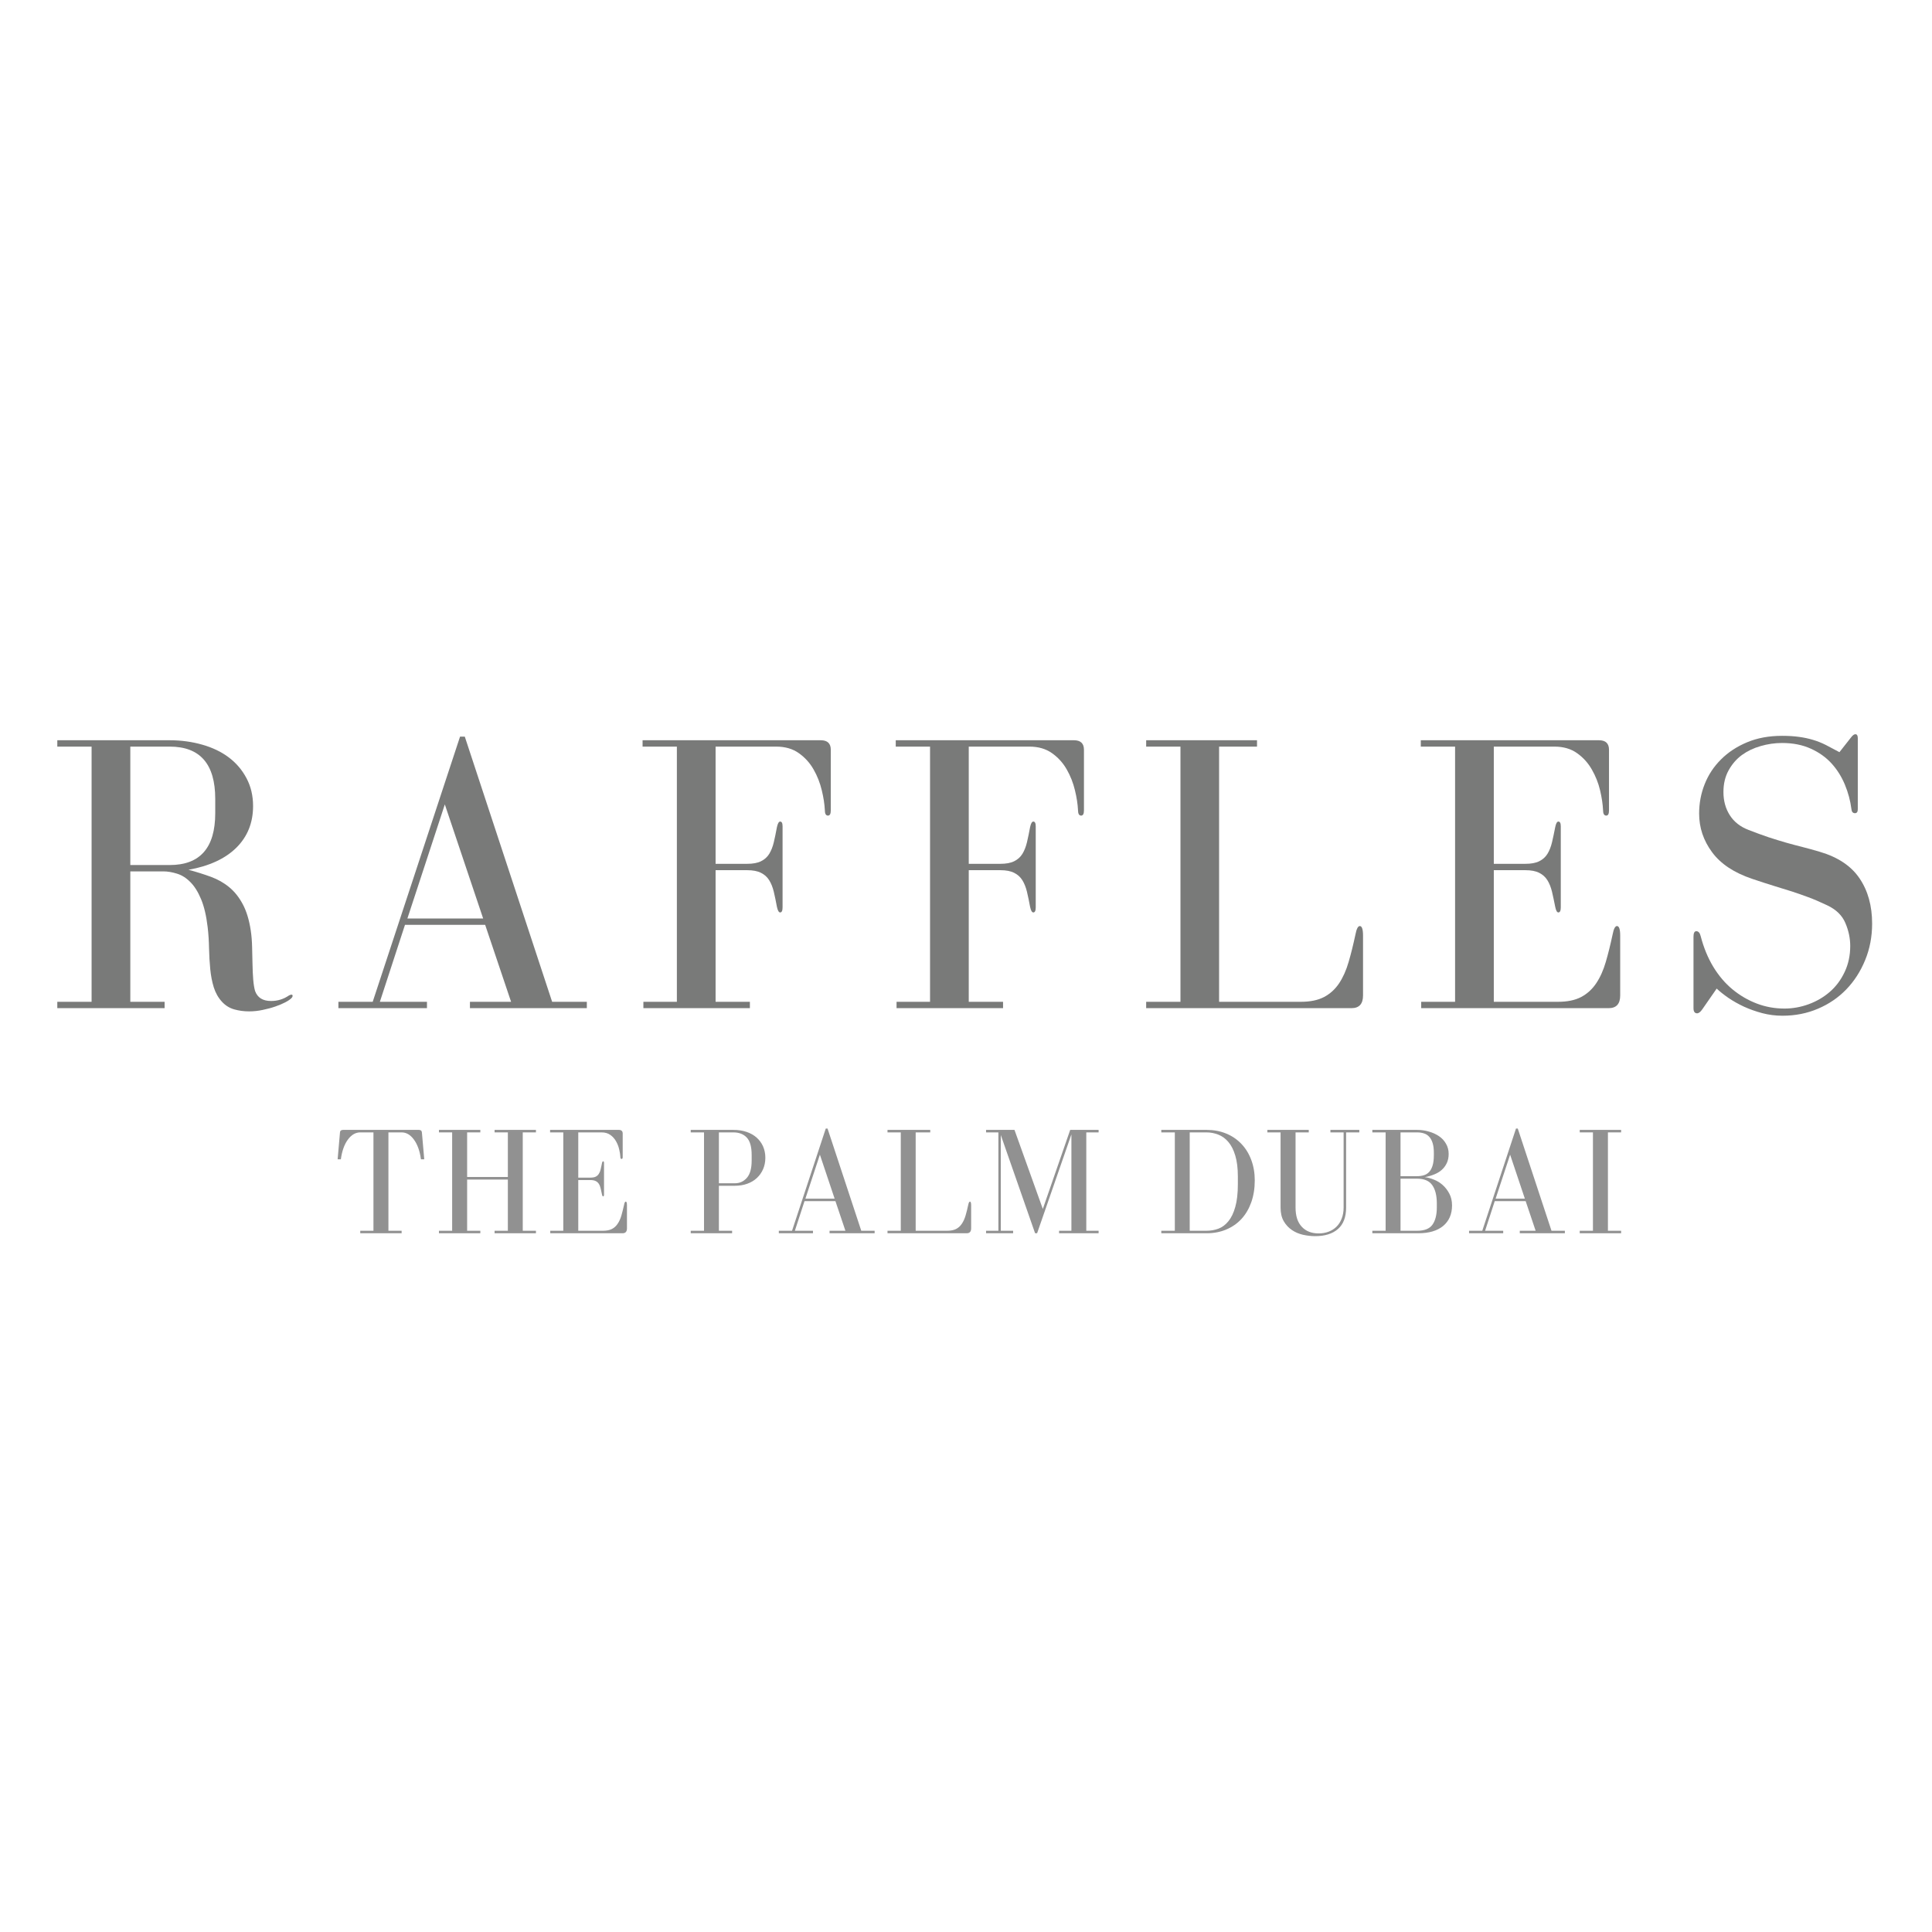 <svg xmlns="http://www.w3.org/2000/svg" xmlns:xlink="http://www.w3.org/1999/xlink" width="500" viewBox="0 0 375 375" height="500" preserveAspectRatio="xMidYMid meet"><defs><filter x="0%" y="0%" width="100%" height="100%" id="9b694fbeb0"></filter><filter x="0%" y="0%" width="100%" height="100%" id="4e45b9946b"></filter><g></g><clipPath id="99eabea917"><path d="M 55.082 148.832 L 319.832 148.832 L 319.832 226.082 L 55.082 226.082 Z M 55.082 148.832 " clip-rule="nonzero"></path></clipPath><image x="0" y="0" width="512" id="e5cbe579b3" height="512" preserveAspectRatio="xMidYMid meet"></image><mask id="0e6005dfcb"><g filter="url(#9b694fbeb0)"><g filter="url(#4e45b9946b)" transform="matrix(0.517, 0, 0, 0.517, 55.081, -4.013)"><image x="0" y="0" width="512" height="512" preserveAspectRatio="xMidYMid meet"></image></g></g></mask><image x="0" y="0" width="512" id="0be63aba81" height="512" preserveAspectRatio="xMidYMid meet"></image></defs><g clip-path="url(#99eabea917)"><g mask="url(#0e6005dfcb)"><g transform="matrix(0.517, 0, 0, 0.517, 55.081, -4.013)"><image x="0" y="0" width="512" height="512" preserveAspectRatio="xMidYMid meet"></image></g></g></g><g fill="#797a79" fill-opacity="1"><g transform="translate(8.653, 195.683)"><g><path d="M 40.859 -3.328 C 40.703 -3.848 40.582 -4.57 40.5 -5.5 C 40.426 -6.426 40.379 -7.43 40.359 -8.516 C 40.336 -9.598 40.312 -10.707 40.281 -11.844 C 40.258 -12.977 40.172 -14.062 40.016 -15.094 C 39.703 -17.156 39.18 -18.859 38.453 -20.203 C 37.734 -21.547 36.859 -22.641 35.828 -23.484 C 34.797 -24.336 33.609 -25.008 32.266 -25.5 C 30.93 -25.988 29.488 -26.441 27.938 -26.859 C 31.957 -27.578 35.051 -29.004 37.219 -31.141 C 39.383 -33.285 40.469 -35.984 40.469 -39.234 C 40.469 -41.242 40.039 -43.047 39.188 -44.641 C 38.344 -46.242 37.195 -47.586 35.75 -48.672 C 34.312 -49.754 32.598 -50.578 30.609 -51.141 C 28.617 -51.711 26.516 -52 24.297 -52 L 2.469 -52 L 2.469 -50.766 L 9.125 -50.766 L 9.125 -1.234 L 2.469 -1.234 L 2.469 0 L 23.297 0 L 23.297 -1.234 L 16.641 -1.234 L 16.641 -26.547 L 23.062 -26.547 C 23.883 -26.547 24.758 -26.398 25.688 -26.109 C 26.625 -25.828 27.488 -25.285 28.281 -24.484 C 29.082 -23.691 29.781 -22.582 30.375 -21.156 C 30.969 -19.738 31.395 -17.922 31.656 -15.703 C 31.812 -14.367 31.898 -13.004 31.922 -11.609 C 31.953 -10.211 32.031 -8.867 32.156 -7.578 C 32.281 -6.297 32.508 -5.113 32.844 -4.031 C 33.188 -2.945 33.719 -2.016 34.438 -1.234 C 35.102 -0.516 35.891 -0.023 36.797 0.234 C 37.703 0.492 38.672 0.625 39.703 0.625 C 40.578 0.625 41.453 0.531 42.328 0.344 C 43.203 0.164 44.016 -0.051 44.766 -0.312 C 45.516 -0.57 46.16 -0.844 46.703 -1.125 C 47.242 -1.406 47.645 -1.676 47.906 -1.938 C 48.062 -2.094 48.141 -2.25 48.141 -2.406 C 48.141 -2.551 48.062 -2.625 47.906 -2.625 C 47.801 -2.625 47.645 -2.57 47.438 -2.469 C 46.406 -1.75 45.242 -1.391 43.953 -1.391 C 42.359 -1.391 41.328 -2.035 40.859 -3.328 Z M 16.641 -27.781 L 16.641 -50.766 L 24.297 -50.766 C 30.18 -50.766 33.125 -47.383 33.125 -40.625 L 33.125 -37.844 C 33.125 -31.133 30.18 -27.781 24.297 -27.781 Z M 16.641 -27.781 "></path></g></g></g><g fill="#797a79" fill-opacity="1"><g transform="translate(63.982, 195.683)"><g><path d="M 1.703 -1.234 L 1.703 0 L 18.891 0 L 18.891 -1.234 L 9.75 -1.234 L 14.625 -16.172 L 30.188 -16.172 L 35.219 -1.234 L 27.234 -1.234 L 27.234 0 L 49.922 0 L 49.922 -1.234 L 43.188 -1.234 L 26.234 -52.703 L 25.312 -52.703 L 8.359 -1.234 Z M 22.359 -39.547 L 29.797 -17.406 L 15.094 -17.406 Z M 22.359 -39.547 "></path></g></g></g><g fill="#797a79" fill-opacity="1"><g transform="translate(121.865, 195.683)"><g><path d="M 2.859 -50.766 L 9.516 -50.766 L 9.516 -1.234 L 3.016 -1.234 L 3.016 0 L 23.688 0 L 23.688 -1.234 L 17.031 -1.234 L 17.031 -26.781 L 23.141 -26.781 C 24.273 -26.781 25.176 -26.609 25.844 -26.266 C 26.52 -25.93 27.051 -25.453 27.438 -24.828 C 27.82 -24.211 28.117 -23.469 28.328 -22.594 C 28.535 -21.719 28.738 -20.738 28.938 -19.656 C 29.094 -18.938 29.301 -18.578 29.562 -18.578 C 29.875 -18.578 30.031 -18.91 30.031 -19.578 L 30.031 -35.297 C 30.031 -35.91 29.875 -36.219 29.562 -36.219 C 29.301 -36.219 29.094 -35.859 28.938 -35.141 C 28.738 -34.055 28.535 -33.07 28.328 -32.188 C 28.117 -31.312 27.82 -30.562 27.438 -29.938 C 27.051 -29.32 26.52 -28.848 25.844 -28.516 C 25.176 -28.18 24.273 -28.016 23.141 -28.016 L 17.031 -28.016 L 17.031 -50.766 L 28.797 -50.766 C 30.547 -50.766 32.016 -50.336 33.203 -49.484 C 34.391 -48.641 35.344 -47.582 36.062 -46.312 C 36.781 -45.051 37.305 -43.711 37.641 -42.297 C 37.984 -40.879 38.18 -39.602 38.234 -38.469 C 38.234 -37.738 38.438 -37.375 38.844 -37.375 C 39.207 -37.375 39.391 -37.711 39.391 -38.391 L 39.391 -50.156 C 39.391 -51.383 38.742 -52 37.453 -52 L 2.859 -52 Z M 2.859 -50.766 "></path></g></g></g><g fill="#797a79" fill-opacity="1"><g transform="translate(171.004, 195.683)"><g><path d="M 2.859 -50.766 L 9.516 -50.766 L 9.516 -1.234 L 3.016 -1.234 L 3.016 0 L 23.688 0 L 23.688 -1.234 L 17.031 -1.234 L 17.031 -26.781 L 23.141 -26.781 C 24.273 -26.781 25.176 -26.609 25.844 -26.266 C 26.52 -25.93 27.051 -25.453 27.438 -24.828 C 27.82 -24.211 28.117 -23.469 28.328 -22.594 C 28.535 -21.719 28.738 -20.738 28.938 -19.656 C 29.094 -18.938 29.301 -18.578 29.562 -18.578 C 29.875 -18.578 30.031 -18.91 30.031 -19.578 L 30.031 -35.297 C 30.031 -35.91 29.875 -36.219 29.562 -36.219 C 29.301 -36.219 29.094 -35.859 28.938 -35.141 C 28.738 -34.055 28.535 -33.07 28.328 -32.188 C 28.117 -31.312 27.82 -30.562 27.438 -29.938 C 27.051 -29.32 26.52 -28.848 25.844 -28.516 C 25.176 -28.18 24.273 -28.016 23.141 -28.016 L 17.031 -28.016 L 17.031 -50.766 L 28.797 -50.766 C 30.547 -50.766 32.016 -50.336 33.203 -49.484 C 34.391 -48.641 35.344 -47.582 36.062 -46.312 C 36.781 -45.051 37.305 -43.711 37.641 -42.297 C 37.984 -40.879 38.18 -39.602 38.234 -38.469 C 38.234 -37.738 38.438 -37.375 38.844 -37.375 C 39.207 -37.375 39.391 -37.711 39.391 -38.391 L 39.391 -50.156 C 39.391 -51.383 38.742 -52 37.453 -52 L 2.859 -52 Z M 2.859 -50.766 "></path></g></g></g><g fill="#797a79" fill-opacity="1"><g transform="translate(220.142, 195.683)"><g><path d="M 42.953 -14.312 C 42.535 -12.352 42.094 -10.57 41.625 -8.969 C 41.164 -7.375 40.551 -5.992 39.781 -4.828 C 39.008 -3.672 38.031 -2.781 36.844 -2.156 C 35.656 -1.539 34.156 -1.234 32.344 -1.234 L 16.484 -1.234 L 16.484 -50.766 L 23.844 -50.766 L 23.844 -52 L 2.328 -52 L 2.328 -50.766 L 8.984 -50.766 L 8.984 -1.234 L 2.328 -1.234 L 2.328 0 L 42.172 0 C 43.672 0 44.422 -0.82 44.422 -2.469 L 44.422 -14.078 C 44.422 -15.316 44.211 -15.938 43.797 -15.938 C 43.441 -15.938 43.16 -15.395 42.953 -14.312 Z M 42.953 -14.312 "></path></g></g></g><g fill="#797a79" fill-opacity="1"><g transform="translate(273.228, 195.683)"><g><path d="M 16.719 -26.781 L 22.828 -26.781 C 23.961 -26.781 24.863 -26.609 25.531 -26.266 C 26.207 -25.93 26.738 -25.453 27.125 -24.828 C 27.508 -24.211 27.805 -23.469 28.016 -22.594 C 28.223 -21.719 28.43 -20.738 28.641 -19.656 C 28.785 -18.938 28.988 -18.578 29.25 -18.578 C 29.562 -18.578 29.719 -18.91 29.719 -19.578 L 29.719 -35.297 C 29.719 -35.91 29.562 -36.219 29.25 -36.219 C 28.988 -36.219 28.785 -35.859 28.641 -35.141 C 28.43 -34.055 28.223 -33.07 28.016 -32.188 C 27.805 -31.312 27.508 -30.562 27.125 -29.938 C 26.738 -29.32 26.207 -28.848 25.531 -28.516 C 24.863 -28.18 23.961 -28.016 22.828 -28.016 L 16.719 -28.016 L 16.719 -50.766 L 28.484 -50.766 C 30.234 -50.766 31.703 -50.336 32.891 -49.484 C 34.078 -48.641 35.031 -47.582 35.75 -46.312 C 36.477 -45.051 37.008 -43.711 37.344 -42.297 C 37.676 -40.879 37.867 -39.602 37.922 -38.469 C 37.922 -37.738 38.129 -37.375 38.547 -37.375 C 38.898 -37.375 39.078 -37.711 39.078 -38.391 L 39.078 -50.156 C 39.078 -51.383 38.43 -52 37.141 -52 L 2.547 -52 L 2.547 -50.766 L 9.203 -50.766 L 9.203 -1.234 L 2.625 -1.234 L 2.625 0 L 39 0 C 40.5 0 41.25 -0.82 41.25 -2.469 L 41.25 -14.078 C 41.25 -15.316 41.039 -15.938 40.625 -15.938 C 40.27 -15.938 39.988 -15.395 39.781 -14.312 C 39.363 -12.352 38.922 -10.57 38.453 -8.969 C 37.992 -7.375 37.375 -5.992 36.594 -4.828 C 35.82 -3.672 34.844 -2.781 33.656 -2.156 C 32.477 -1.539 30.984 -1.234 29.172 -1.234 L 16.719 -1.234 Z M 16.719 -26.781 "></path></g></g></g><g fill="#797a79" fill-opacity="1"><g transform="translate(324.378, 195.683)"><g><path d="M 34.906 -52.547 L 32.656 -49.688 C 31.727 -50.195 30.852 -50.66 30.031 -51.078 C 29.207 -51.492 28.367 -51.828 27.516 -52.078 C 26.66 -52.336 25.754 -52.531 24.797 -52.656 C 23.848 -52.789 22.754 -52.859 21.516 -52.859 C 18.984 -52.859 16.723 -52.441 14.734 -51.609 C 12.754 -50.785 11.066 -49.676 9.672 -48.281 C 8.273 -46.895 7.219 -45.297 6.5 -43.484 C 5.781 -41.68 5.422 -39.773 5.422 -37.766 C 5.422 -35.035 6.258 -32.535 7.938 -30.266 C 9.613 -27.992 12.227 -26.266 15.781 -25.078 C 17.488 -24.504 18.938 -24.035 20.125 -23.672 C 21.312 -23.316 22.422 -22.973 23.453 -22.641 C 24.484 -22.305 25.523 -21.941 26.578 -21.547 C 27.641 -21.16 28.867 -20.633 30.266 -19.969 C 32.016 -19.145 33.195 -17.992 33.812 -16.516 C 34.438 -15.047 34.75 -13.566 34.75 -12.078 C 34.75 -10.211 34.383 -8.52 33.656 -7 C 32.938 -5.477 31.984 -4.203 30.797 -3.172 C 29.609 -2.141 28.238 -1.336 26.688 -0.766 C 25.145 -0.203 23.578 0.078 21.984 0.078 C 20.117 0.078 18.332 -0.242 16.625 -0.891 C 14.926 -1.535 13.352 -2.453 11.906 -3.641 C 10.469 -4.828 9.219 -6.297 8.156 -8.047 C 7.102 -9.805 6.297 -11.77 5.734 -13.938 C 5.578 -14.602 5.289 -14.938 4.875 -14.938 C 4.508 -14.938 4.328 -14.578 4.328 -13.859 L 4.328 0 C 4.328 0.664 4.562 1 5.031 1 C 5.344 1 5.676 0.742 6.031 0.234 L 8.828 -3.797 C 9.441 -3.223 10.195 -2.625 11.094 -2 C 12 -1.383 13.004 -0.816 14.109 -0.297 C 15.223 0.211 16.41 0.633 17.672 0.969 C 18.941 1.301 20.25 1.469 21.594 1.469 C 24.07 1.469 26.367 1.016 28.484 0.109 C 30.598 -0.785 32.426 -2.031 33.969 -3.625 C 35.52 -5.227 36.742 -7.125 37.641 -9.312 C 38.547 -11.508 39 -13.875 39 -16.406 C 39 -19.863 38.188 -22.789 36.562 -25.188 C 34.938 -27.594 32.367 -29.312 28.859 -30.344 C 27.68 -30.695 26.57 -31.004 25.531 -31.266 C 24.5 -31.523 23.441 -31.805 22.359 -32.109 C 21.273 -32.422 20.141 -32.77 18.953 -33.156 C 17.773 -33.551 16.461 -34.031 15.016 -34.594 C 13.41 -35.207 12.195 -36.16 11.375 -37.453 C 10.551 -38.742 10.141 -40.242 10.141 -41.953 C 10.141 -43.547 10.473 -44.945 11.141 -46.156 C 11.816 -47.375 12.68 -48.367 13.734 -49.141 C 14.797 -49.91 16.008 -50.488 17.375 -50.875 C 18.738 -51.27 20.117 -51.469 21.516 -51.469 C 23.629 -51.469 25.484 -51.102 27.078 -50.375 C 28.68 -49.656 30.023 -48.703 31.109 -47.516 C 32.191 -46.328 33.055 -44.957 33.703 -43.406 C 34.348 -41.863 34.773 -40.27 34.984 -38.625 C 35.035 -38.102 35.266 -37.844 35.672 -37.844 C 36.035 -37.844 36.219 -38.102 36.219 -38.625 L 36.219 -52.391 C 36.219 -52.91 36.062 -53.172 35.75 -53.172 C 35.5 -53.172 35.219 -52.961 34.906 -52.547 Z M 34.906 -52.547 "></path></g></g></g><g fill="#919191" fill-opacity="1"><g transform="translate(64.612, 239.374)"><g><path d="M 10.781 -0.484 L 10.781 -19.578 L 13.344 -19.578 C 14.258 -19.578 15.055 -19.109 15.734 -18.172 C 16.422 -17.234 16.875 -15.961 17.094 -14.359 L 17.734 -14.359 L 17.281 -19.547 C 17.258 -19.891 17.062 -20.062 16.688 -20.062 L 1.969 -20.062 C 1.594 -20.062 1.395 -19.891 1.375 -19.547 L 0.922 -14.359 L 1.547 -14.359 C 1.766 -15.961 2.219 -17.234 2.906 -18.172 C 3.594 -19.109 4.395 -19.578 5.312 -19.578 L 7.875 -19.578 L 7.875 -0.484 L 5.312 -0.484 L 5.312 0 L 13.344 0 L 13.344 -0.484 Z M 10.781 -0.484 "></path></g></g></g><g fill="#919191" fill-opacity="1"><g transform="translate(84.216, 239.374)"><g><path d="M 9.016 -20.062 L 0.984 -20.062 L 0.984 -19.578 L 3.547 -19.578 L 3.547 -0.484 L 0.984 -0.484 L 0.984 0 L 9.016 0 L 9.016 -0.484 L 6.453 -0.484 L 6.453 -10.422 L 14.359 -10.422 L 14.359 -0.484 L 11.781 -0.484 L 11.781 0 L 19.812 0 L 19.812 -0.484 L 17.25 -0.484 L 17.25 -19.578 L 19.812 -19.578 L 19.812 -20.062 L 11.781 -20.062 L 11.781 -19.578 L 14.359 -19.578 L 14.359 -10.922 L 6.453 -10.922 L 6.453 -19.578 L 9.016 -19.578 Z M 9.016 -20.062 "></path></g></g></g><g fill="#919191" fill-opacity="1"><g transform="translate(105.788, 239.374)"><g><path d="M 6.453 -10.328 L 8.797 -10.328 C 9.234 -10.328 9.582 -10.258 9.844 -10.125 C 10.102 -10 10.305 -9.816 10.453 -9.578 C 10.609 -9.336 10.723 -9.047 10.797 -8.703 C 10.879 -8.367 10.961 -7.992 11.047 -7.578 C 11.098 -7.297 11.176 -7.156 11.281 -7.156 C 11.395 -7.156 11.453 -7.285 11.453 -7.547 L 11.453 -13.609 C 11.453 -13.848 11.395 -13.969 11.281 -13.969 C 11.176 -13.969 11.098 -13.828 11.047 -13.547 C 10.961 -13.129 10.879 -12.75 10.797 -12.406 C 10.723 -12.07 10.609 -11.785 10.453 -11.547 C 10.305 -11.305 10.102 -11.117 9.844 -10.984 C 9.582 -10.859 9.234 -10.797 8.797 -10.797 L 6.453 -10.797 L 6.453 -19.578 L 10.984 -19.578 C 11.66 -19.578 12.227 -19.41 12.688 -19.078 C 13.145 -18.754 13.508 -18.348 13.781 -17.859 C 14.062 -17.367 14.266 -16.848 14.391 -16.297 C 14.523 -15.754 14.602 -15.266 14.625 -14.828 C 14.625 -14.555 14.703 -14.422 14.859 -14.422 C 15.004 -14.422 15.078 -14.547 15.078 -14.797 L 15.078 -19.344 C 15.078 -19.82 14.828 -20.062 14.328 -20.062 L 0.984 -20.062 L 0.984 -19.578 L 3.547 -19.578 L 3.547 -0.484 L 1.016 -0.484 L 1.016 0 L 15.047 0 C 15.617 0 15.906 -0.316 15.906 -0.953 L 15.906 -5.438 C 15.906 -5.906 15.828 -6.141 15.672 -6.141 C 15.523 -6.141 15.414 -5.93 15.344 -5.516 C 15.176 -4.766 15.004 -4.078 14.828 -3.453 C 14.648 -2.836 14.41 -2.305 14.109 -1.859 C 13.816 -1.41 13.441 -1.066 12.984 -0.828 C 12.523 -0.598 11.945 -0.484 11.25 -0.484 L 6.453 -0.484 Z M 6.453 -10.328 "></path></g></g></g><g fill="#919191" fill-opacity="1"><g transform="translate(124.049, 239.374)"><g></g></g></g><g fill="#919191" fill-opacity="1"><g transform="translate(133.21, 239.374)"><g><path d="M 9.125 -20.062 L 0.859 -20.062 L 0.859 -19.578 L 3.438 -19.578 L 3.438 -0.484 L 0.859 -0.484 L 0.859 0 L 8.891 0 L 8.891 -0.484 L 6.328 -0.484 L 6.328 -9.219 L 9.438 -9.219 C 10.312 -9.219 11.109 -9.348 11.828 -9.609 C 12.555 -9.867 13.176 -10.238 13.688 -10.719 C 14.207 -11.195 14.613 -11.77 14.906 -12.438 C 15.195 -13.102 15.344 -13.844 15.344 -14.656 C 15.344 -15.445 15.195 -16.176 14.906 -16.844 C 14.613 -17.508 14.195 -18.082 13.656 -18.562 C 13.125 -19.039 12.473 -19.41 11.703 -19.672 C 10.941 -19.93 10.082 -20.062 9.125 -20.062 Z M 6.328 -9.703 L 6.328 -19.578 L 9.125 -19.578 C 10.238 -19.578 11.109 -19.242 11.734 -18.578 C 12.367 -17.91 12.688 -16.781 12.688 -15.188 L 12.688 -14.109 C 12.688 -12.578 12.375 -11.457 11.75 -10.75 C 11.133 -10.051 10.363 -9.703 9.438 -9.703 Z M 6.328 -9.703 "></path></g></g></g><g fill="#919191" fill-opacity="1"><g transform="translate(150.516, 239.374)"><g><path d="M 0.656 -0.484 L 0.656 0 L 7.281 0 L 7.281 -0.484 L 3.766 -0.484 L 5.641 -6.234 L 11.641 -6.234 L 13.578 -0.484 L 10.5 -0.484 L 10.5 0 L 19.25 0 L 19.25 -0.484 L 16.656 -0.484 L 10.109 -20.328 L 9.766 -20.328 L 3.219 -0.484 Z M 8.625 -15.25 L 11.484 -6.719 L 5.812 -6.719 Z M 8.625 -15.25 "></path></g></g></g><g fill="#919191" fill-opacity="1"><g transform="translate(171.373, 239.374)"><g><path d="M 16.562 -5.516 C 16.406 -4.766 16.234 -4.078 16.047 -3.453 C 15.867 -2.836 15.629 -2.305 15.328 -1.859 C 15.035 -1.41 14.66 -1.066 14.203 -0.828 C 13.742 -0.598 13.164 -0.484 12.469 -0.484 L 6.359 -0.484 L 6.359 -19.578 L 9.188 -19.578 L 9.188 -20.062 L 0.891 -20.062 L 0.891 -19.578 L 3.469 -19.578 L 3.469 -0.484 L 0.891 -0.484 L 0.891 0 L 16.266 0 C 16.836 0 17.125 -0.316 17.125 -0.953 L 17.125 -5.438 C 17.125 -5.906 17.047 -6.141 16.891 -6.141 C 16.754 -6.141 16.645 -5.93 16.562 -5.516 Z M 16.562 -5.516 "></path></g></g></g><g fill="#919191" fill-opacity="1"><g transform="translate(190.38, 239.374)"><g><path d="M 1.016 -0.484 L 1.016 0 L 6.266 0 L 6.266 -0.484 L 3.875 -0.484 L 3.875 -19.062 L 10.531 0 L 10.922 0 L 17.578 -19.188 L 17.578 -0.484 L 15.188 -0.484 L 15.188 0 L 22.859 0 L 22.859 -0.484 L 20.469 -0.484 L 20.469 -19.578 L 22.859 -19.578 L 22.859 -20.062 L 17.344 -20.062 L 12.031 -4.719 L 6.531 -20.062 L 1.016 -20.062 L 1.016 -19.578 L 3.406 -19.578 L 3.406 -0.484 Z M 1.016 -0.484 "></path></g></g></g><g fill="#919191" fill-opacity="1"><g transform="translate(215.294, 239.374)"><g></g></g></g><g fill="#919191" fill-opacity="1"><g transform="translate(224.455, 239.374)"><g><path d="M 9.766 -20.062 L 0.953 -20.062 L 0.953 -19.578 L 3.578 -19.578 L 3.578 -0.484 L 0.953 -0.484 L 0.953 0 L 9.766 0 C 11.148 0 12.422 -0.242 13.578 -0.734 C 14.734 -1.223 15.719 -1.91 16.531 -2.797 C 17.344 -3.691 17.973 -4.77 18.422 -6.031 C 18.867 -7.301 19.094 -8.711 19.094 -10.266 C 19.094 -11.711 18.863 -13.039 18.406 -14.25 C 17.957 -15.457 17.316 -16.492 16.484 -17.359 C 15.66 -18.223 14.676 -18.891 13.531 -19.359 C 12.383 -19.828 11.129 -20.062 9.766 -20.062 Z M 15.812 -11.016 L 15.812 -9.516 C 15.812 -7.742 15.645 -6.273 15.312 -5.109 C 14.988 -3.953 14.547 -3.031 13.984 -2.344 C 13.43 -1.656 12.785 -1.172 12.047 -0.891 C 11.316 -0.617 10.535 -0.484 9.703 -0.484 L 6.469 -0.484 L 6.469 -19.578 L 9.703 -19.578 C 10.516 -19.578 11.285 -19.43 12.016 -19.141 C 12.754 -18.859 13.406 -18.383 13.969 -17.719 C 14.539 -17.051 14.988 -16.172 15.312 -15.078 C 15.645 -13.984 15.812 -12.629 15.812 -11.016 Z M 15.812 -11.016 "></path></g></g></g><g fill="#919191" fill-opacity="1"><g transform="translate(245.341, 239.374)"><g><path d="M 8.688 -20.062 L 0.656 -20.062 L 0.656 -19.578 L 3.219 -19.578 L 3.219 -4.984 C 3.219 -3.93 3.422 -3.051 3.828 -2.344 C 4.242 -1.633 4.773 -1.062 5.422 -0.625 C 6.066 -0.188 6.785 0.117 7.578 0.297 C 8.379 0.473 9.164 0.562 9.938 0.562 C 11.82 0.562 13.289 0.102 14.344 -0.812 C 15.406 -1.738 15.938 -3.129 15.938 -4.984 L 15.938 -19.578 L 18.5 -19.578 L 18.5 -20.062 L 12.891 -20.062 L 12.891 -19.578 L 15.453 -19.578 L 15.453 -4.984 C 15.453 -4.191 15.328 -3.477 15.078 -2.844 C 14.836 -2.219 14.5 -1.691 14.062 -1.266 C 13.625 -0.836 13.109 -0.516 12.516 -0.297 C 11.93 -0.078 11.301 0.031 10.625 0.031 C 9.227 0.031 8.129 -0.398 7.328 -1.266 C 6.523 -2.129 6.125 -3.367 6.125 -4.984 L 6.125 -19.578 L 8.688 -19.578 Z M 8.688 -20.062 "></path></g></g></g><g fill="#919191" fill-opacity="1"><g transform="translate(265.512, 239.374)"><g><path d="M 15.672 -15.406 C 15.672 -16.133 15.5 -16.789 15.156 -17.375 C 14.82 -17.969 14.367 -18.457 13.797 -18.844 C 13.234 -19.227 12.582 -19.523 11.844 -19.734 C 11.113 -19.953 10.348 -20.062 9.547 -20.062 L 0.859 -20.062 L 0.859 -19.578 L 3.438 -19.578 L 3.438 -0.484 L 0.859 -0.484 L 0.859 0 L 9.781 0 C 11.852 0 13.461 -0.473 14.609 -1.422 C 15.754 -2.379 16.328 -3.707 16.328 -5.406 C 16.328 -6.281 16.148 -7.047 15.797 -7.703 C 15.453 -8.359 15.02 -8.914 14.5 -9.375 C 13.988 -9.832 13.414 -10.18 12.781 -10.422 C 12.156 -10.672 11.578 -10.828 11.047 -10.891 C 11.703 -11.016 12.312 -11.191 12.875 -11.422 C 13.445 -11.648 13.938 -11.945 14.344 -12.312 C 14.75 -12.676 15.07 -13.113 15.312 -13.625 C 15.551 -14.133 15.672 -14.727 15.672 -15.406 Z M 6.328 -11.078 L 6.328 -19.578 L 9.547 -19.578 C 10.047 -19.578 10.492 -19.508 10.891 -19.375 C 11.285 -19.25 11.625 -19.031 11.906 -18.719 C 12.188 -18.414 12.406 -18.008 12.562 -17.5 C 12.719 -17 12.797 -16.379 12.797 -15.641 L 12.797 -15.156 C 12.797 -14.363 12.719 -13.703 12.562 -13.172 C 12.406 -12.648 12.188 -12.234 11.906 -11.922 C 11.625 -11.609 11.281 -11.391 10.875 -11.266 C 10.469 -11.141 10.023 -11.078 9.547 -11.078 Z M 6.328 -0.484 L 6.328 -10.594 L 9.547 -10.594 C 10.922 -10.594 11.898 -10.176 12.484 -9.344 C 13.078 -8.508 13.375 -7.316 13.375 -5.766 L 13.375 -5.047 C 13.375 -3.586 13.094 -2.461 12.531 -1.672 C 11.977 -0.879 10.984 -0.484 9.547 -0.484 Z M 6.328 -0.484 "></path></g></g></g><g fill="#919191" fill-opacity="1"><g transform="translate(284.489, 239.374)"><g><path d="M 0.656 -0.484 L 0.656 0 L 7.281 0 L 7.281 -0.484 L 3.766 -0.484 L 5.641 -6.234 L 11.641 -6.234 L 13.578 -0.484 L 10.5 -0.484 L 10.5 0 L 19.25 0 L 19.25 -0.484 L 16.656 -0.484 L 10.109 -20.328 L 9.766 -20.328 L 3.219 -0.484 Z M 8.625 -15.25 L 11.484 -6.719 L 5.812 -6.719 Z M 8.625 -15.25 "></path></g></g></g><g fill="#919191" fill-opacity="1"><g transform="translate(305.346, 239.374)"><g><path d="M 9.312 -19.578 L 9.312 -20.062 L 1.281 -20.062 L 1.281 -19.578 L 3.844 -19.578 L 3.844 -0.484 L 1.281 -0.484 L 1.281 0 L 9.312 0 L 9.312 -0.484 L 6.75 -0.484 L 6.75 -19.578 Z M 9.312 -19.578 "></path></g></g></g></svg>